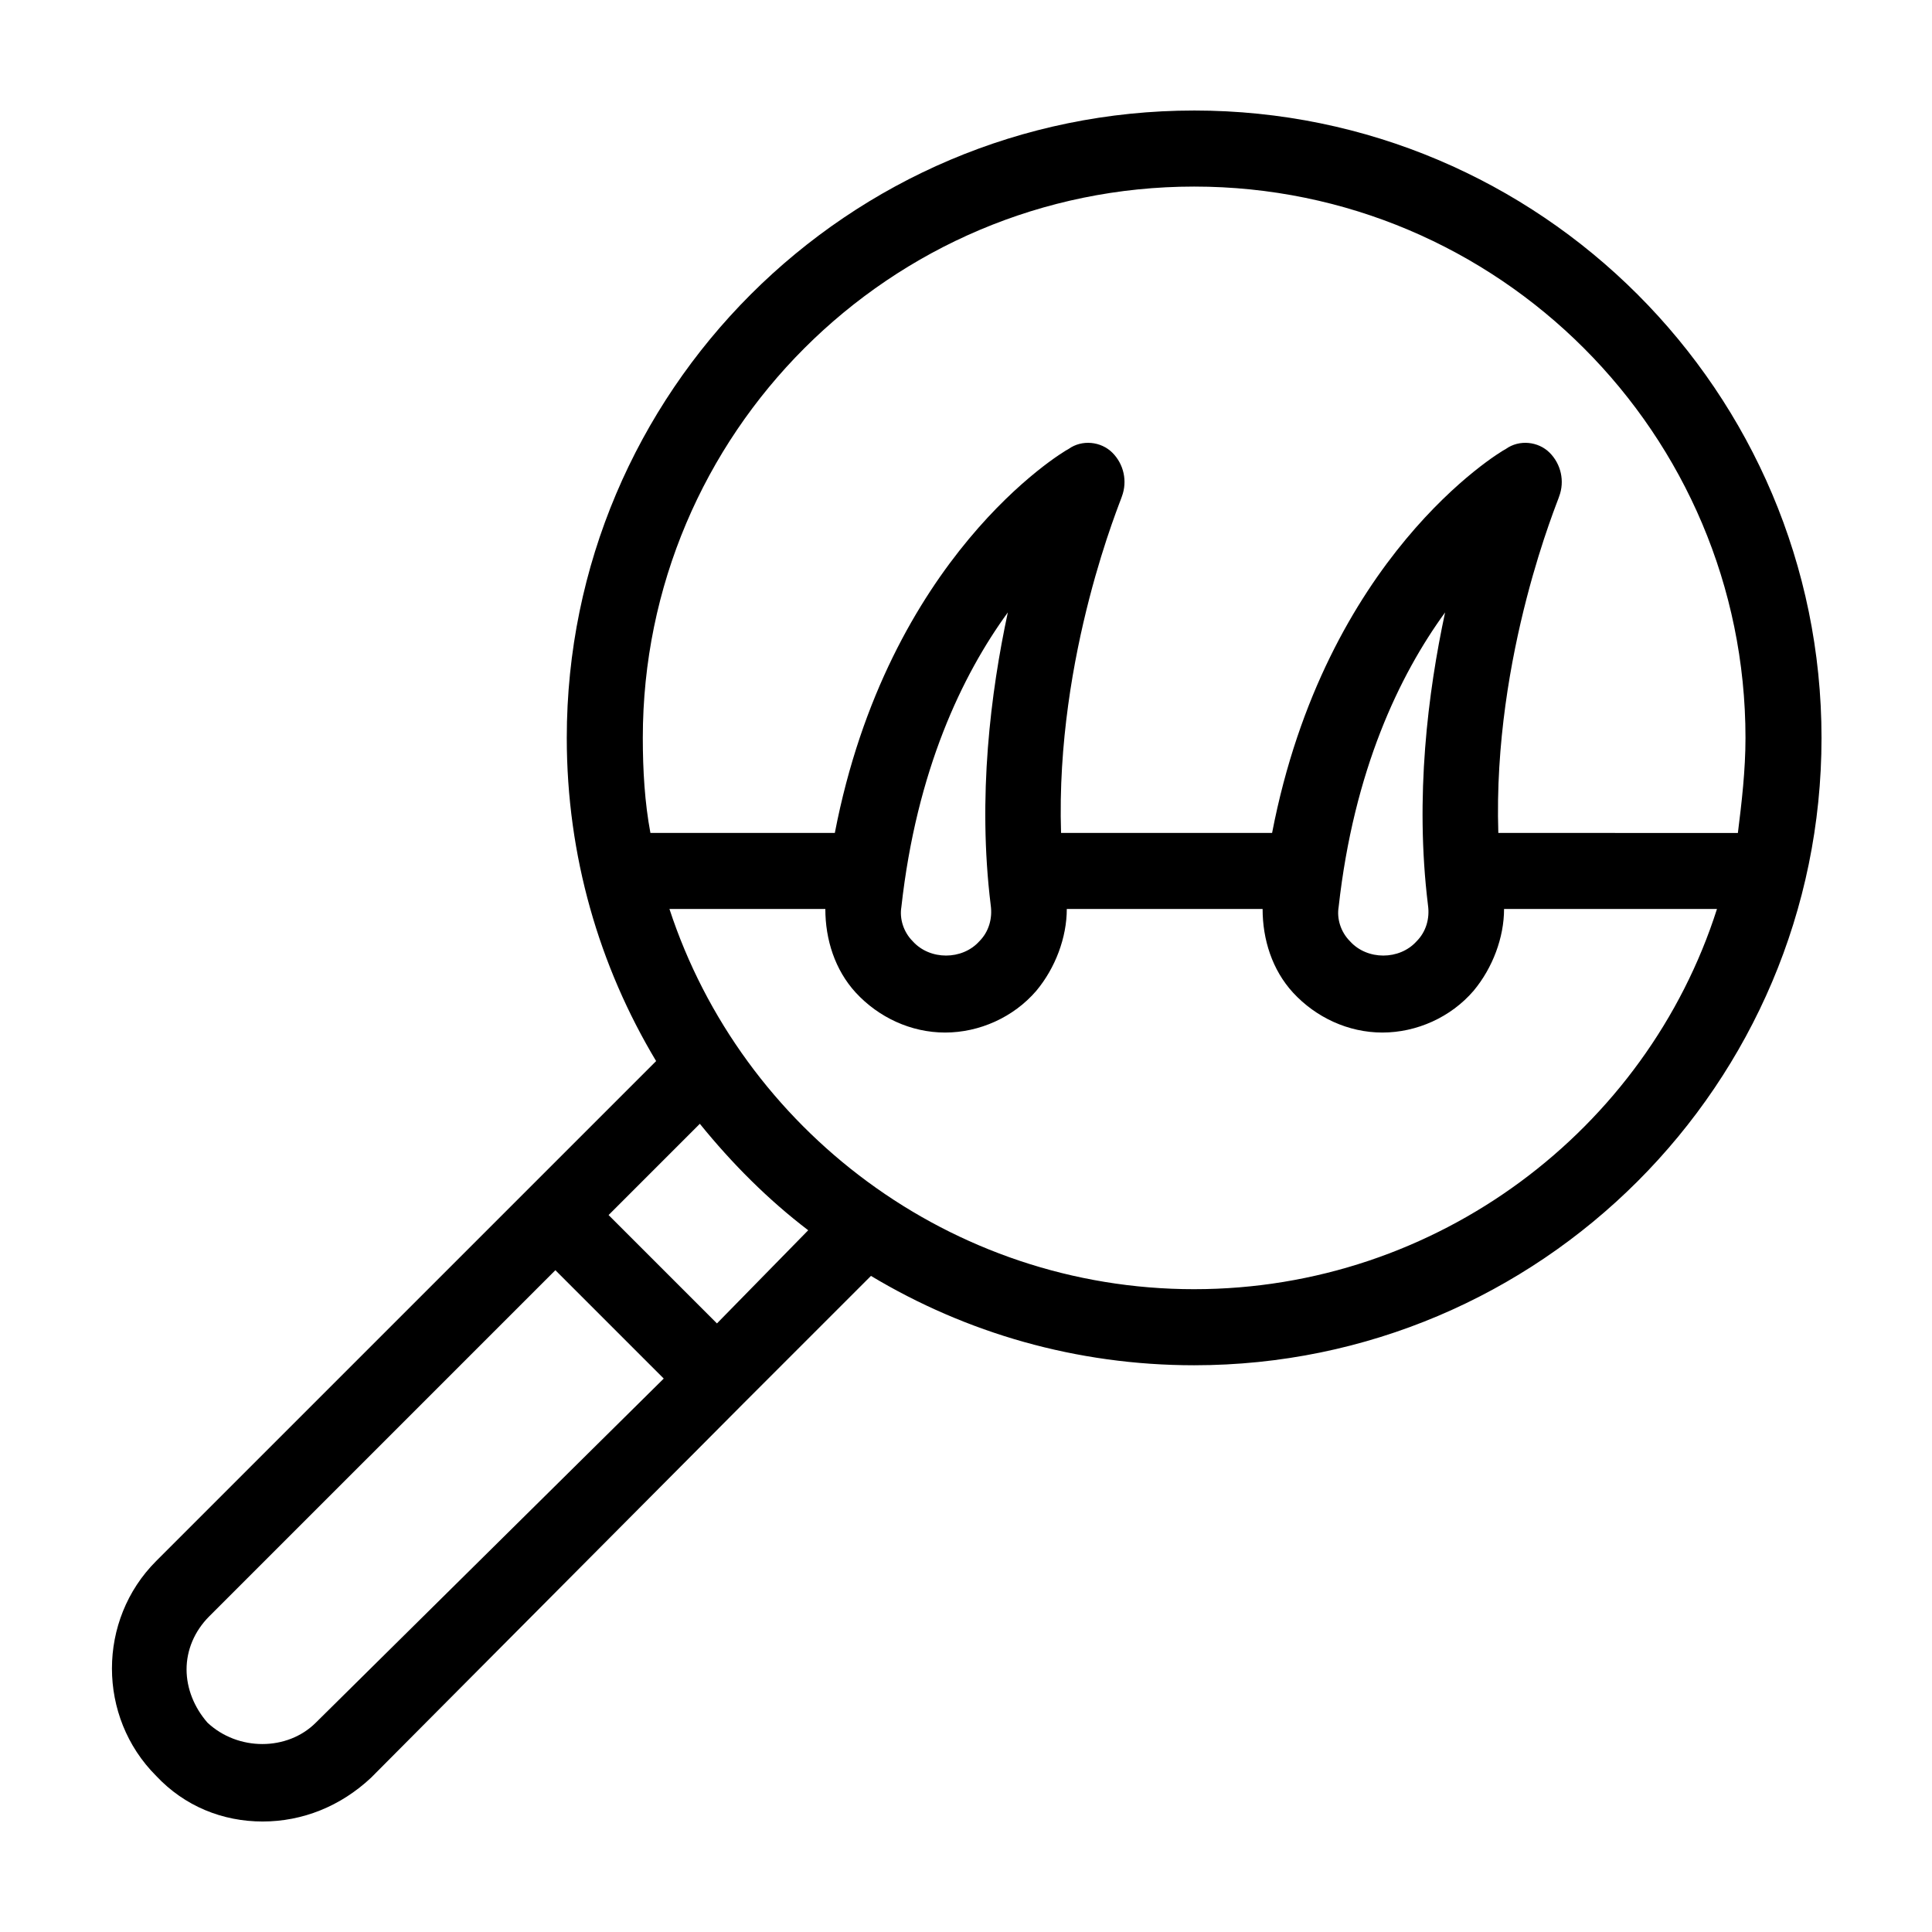 <?xml version="1.0" encoding="UTF-8"?>
<!-- Uploaded to: ICON Repo, www.svgrepo.com, Generator: ICON Repo Mixer Tools -->
<svg fill="#000000" width="800px" height="800px" version="1.1" viewBox="144 144 512 512" xmlns="http://www.w3.org/2000/svg">
 <path d="m460.46 173.29c-91.695 0-166.26 74.562-166.26 166.26 0 31.234 8.566 60.457 23.68 85.648l-132.5 132.5c-15.617 15.617-15.617 41.312 0 56.93 7.559 8.062 17.633 12.09 28.215 12.09 10.578 0 20.656-4.031 28.719-11.586l98.746-99.25 33.754-33.754c25.191 15.113 54.41 23.68 85.648 23.68 91.691 0 166.26-74.562 166.26-166.26-0.004-91.695-74.566-166.26-166.26-166.26zm-232.76 427.23c-7.559 7.559-20.656 7.559-28.719 0-3.523-4.031-5.539-9.07-5.539-14.109s2.016-10.078 6.047-14.105l91.691-91.691 28.719 28.719zm106.3-105.8-28.719-28.719 24.184-24.184c8.566 10.578 18.137 20.152 28.719 28.215zm126.46-9.07c-64.488 0-119.91-42.32-139.05-100.76h41.312c0 8.062 2.519 16.121 8.062 22.168 6.047 6.551 14.609 10.578 23.68 10.578 9.07 0 18.137-4.031 24.184-11.082 5.039-6.047 8.062-14.105 8.062-21.664h51.891c0 8.062 2.519 16.121 8.062 22.168 6.047 6.551 14.609 10.578 23.68 10.578 9.07 0 18.137-4.031 24.184-11.082 5.039-6.047 8.062-14.105 8.062-21.664h56.426c-18.648 58.441-74.07 100.76-138.55 100.76zm-53.91-101.77c0.504 3.527-0.504 7.055-3.023 9.574-4.535 5.039-13.098 5.039-17.633 0-2.519-2.519-3.527-6.047-3.023-9.07 4.031-36.273 16.121-61.465 28.215-78.09-4.535 21.16-8.062 48.871-4.535 77.586zm115.88 0c0.504 3.527-0.504 7.055-3.023 9.574-4.535 5.039-13.098 5.039-17.633 0-2.519-2.519-3.527-6.047-3.023-9.07 4.031-36.273 16.121-61.465 28.215-78.09-4.535 21.16-8.062 48.871-4.535 77.586zm18.641-19.145c-1.512-47.359 16.121-88.672 16.121-89.176 1.512-4.031 0.504-8.566-2.519-11.586-3.023-3.023-8.062-3.527-11.586-1.008-2.016 1.008-47.863 28.719-61.969 101.77h-55.926c-1.512-47.359 16.121-88.672 16.121-89.176 1.512-4.031 0.504-8.566-2.519-11.586-3.023-3.023-8.062-3.527-11.586-1.008-2.016 1.008-47.859 28.719-61.969 101.77h-48.871c-1.512-8.062-2.016-16.625-2.016-25.191 0.004-80.605 65.5-146.1 146.11-146.1s146.11 65.496 146.11 146.11c0 8.566-1.008 17.129-2.016 25.191z"/>
</svg>